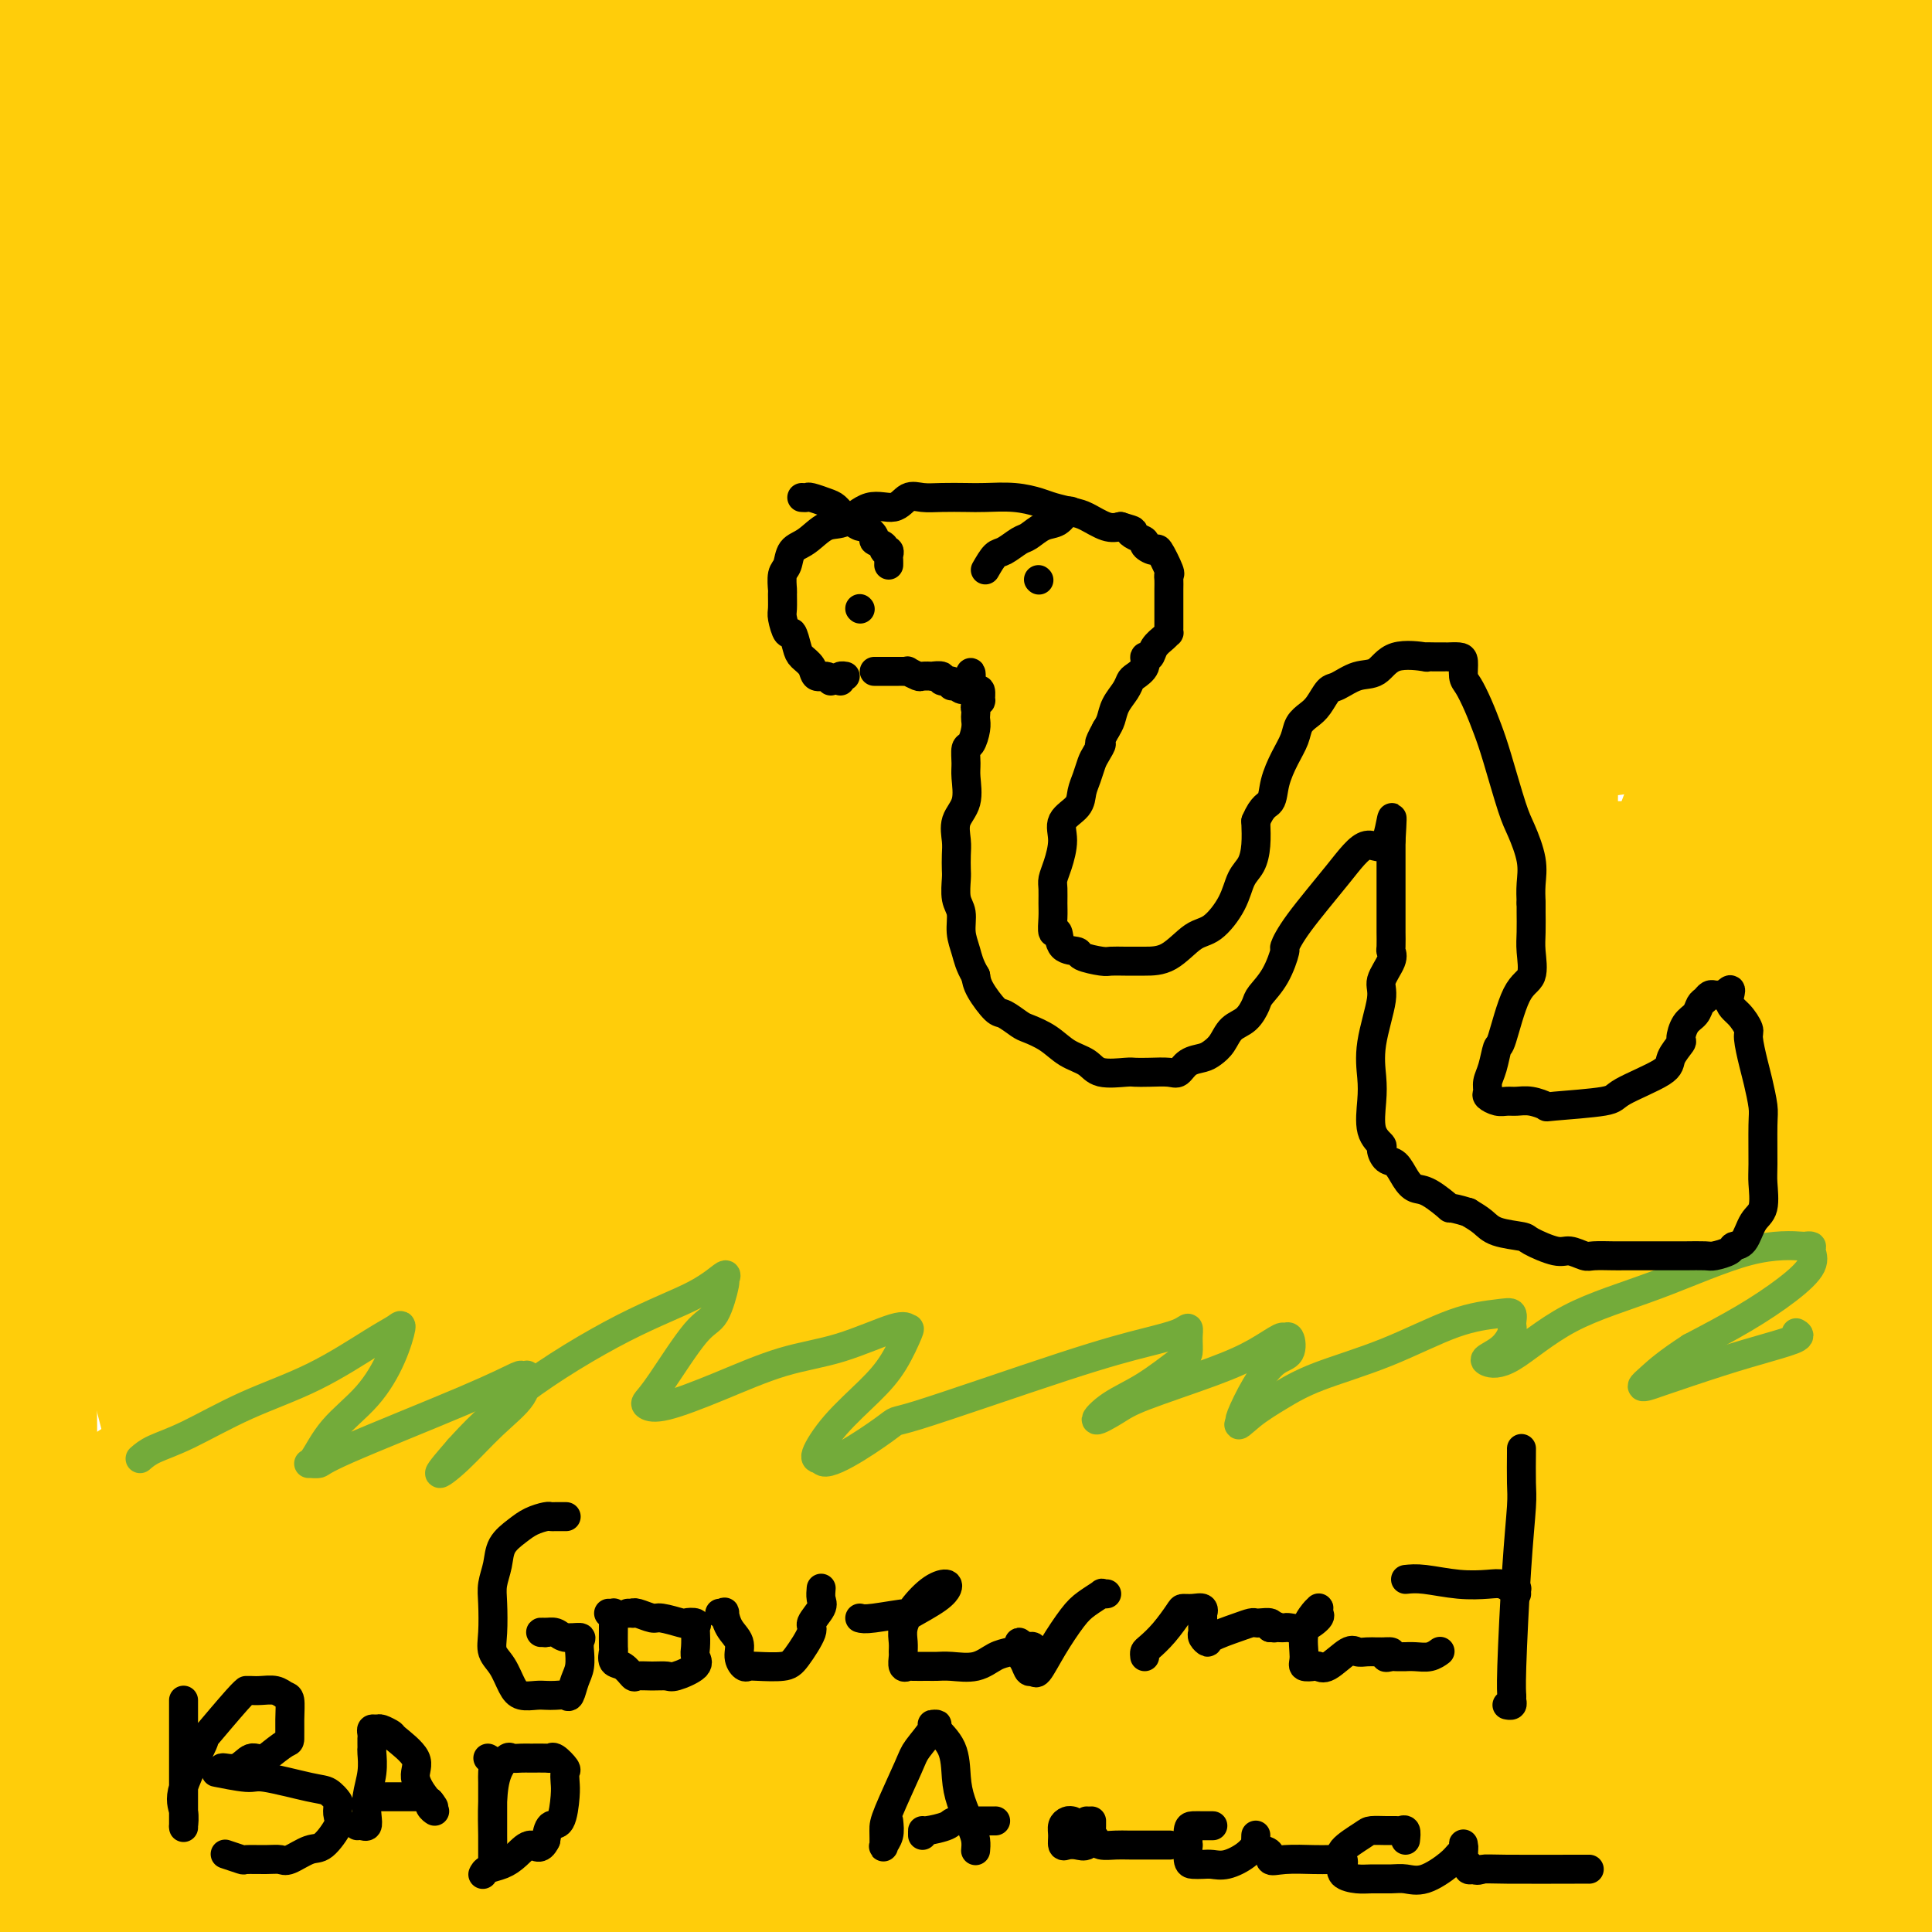 <svg viewBox='0 0 400 400' version='1.1' xmlns='http://www.w3.org/2000/svg' xmlns:xlink='http://www.w3.org/1999/xlink'><g fill='none' stroke='#FFCD0A' stroke-width='28' stroke-linecap='round' stroke-linejoin='round'><path d='M253,378c-2.000,0.003 -3.999,0.005 -9,0c-5.001,-0.005 -13.003,-0.018 -36,0c-22.997,0.018 -60.989,0.067 -88,0c-27.011,-0.067 -43.041,-0.249 -60,-1c-16.959,-0.751 -34.845,-2.072 -48,-3c-13.155,-0.928 -21.577,-1.464 -30,-2'/><path d='M18,364c-7.347,0.977 -14.694,1.954 0,0c14.694,-1.954 51.431,-6.839 88,-11c36.569,-4.161 72.972,-7.596 106,-11c33.028,-3.404 62.682,-6.776 83,-8c20.318,-1.224 31.300,-0.301 38,0c6.700,0.301 9.117,-0.019 10,0c0.883,0.019 0.233,0.376 0,1c-0.233,0.624 -0.049,1.516 0,2c0.049,0.484 -0.037,0.561 0,1c0.037,0.439 0.199,1.239 -2,2c-2.199,0.761 -6.757,1.484 -17,3c-10.243,1.516 -26.170,3.824 -41,6c-14.830,2.176 -28.561,4.218 -56,8c-27.439,3.782 -68.585,9.302 -92,13c-23.415,3.698 -29.099,5.572 -34,7c-4.901,1.428 -9.019,2.408 -11,3c-1.981,0.592 -1.824,0.795 2,1c3.824,0.205 11.315,0.412 23,1c11.685,0.588 27.565,1.558 49,0c21.435,-1.558 48.426,-5.644 77,-10c28.574,-4.356 58.731,-8.980 86,-12c27.269,-3.020 51.648,-4.434 68,-5c16.352,-0.566 24.676,-0.283 33,0'/><path d='M376,358c8.107,-0.481 16.213,-0.962 0,0c-16.213,0.962 -56.746,3.367 -92,6c-35.254,2.633 -65.230,5.493 -93,7c-27.770,1.507 -53.336,1.661 -72,3c-18.664,1.339 -30.427,3.864 -34,5c-3.573,1.136 1.042,0.882 -1,1c-2.042,0.118 -10.742,0.609 1,4c11.742,3.391 43.926,9.683 74,13c30.074,3.317 58.037,3.658 86,4'/><path d='M188,392c-1.901,0.835 -3.802,1.669 0,0c3.802,-1.669 13.306,-5.842 26,-10c12.694,-4.158 28.578,-8.300 48,-14c19.422,-5.700 42.383,-12.958 63,-17c20.617,-4.042 38.891,-4.869 55,-6c16.109,-1.131 30.055,-2.565 44,-4'/><path d='M361,351c9.183,-1.113 18.367,-2.226 0,0c-18.367,2.226 -64.284,7.793 -105,12c-40.716,4.207 -76.231,7.056 -114,10c-37.769,2.944 -77.791,5.984 -105,9c-27.209,3.016 -41.604,6.008 -56,9'/><path d='M24,378c-5.773,1.652 -11.545,3.303 0,0c11.545,-3.303 40.409,-11.562 69,-18c28.591,-6.438 56.911,-11.056 89,-16c32.089,-4.944 67.947,-10.216 99,-15c31.053,-4.784 57.301,-9.081 78,-12c20.699,-2.919 35.850,-4.459 51,-6'/><path d='M385,311c4.202,-0.387 8.405,-0.774 0,0c-8.405,0.774 -29.417,2.708 -79,5c-49.583,2.292 -127.738,4.940 -184,6c-56.262,1.060 -90.631,0.530 -125,0'/><path d='M13,316c-9.860,1.472 -19.719,2.944 0,0c19.719,-2.944 69.018,-10.305 111,-16c41.982,-5.695 76.649,-9.726 112,-15c35.351,-5.274 71.386,-11.793 100,-15c28.614,-3.207 49.807,-3.104 71,-3'/><path d='M362,272c5.316,-0.309 10.632,-0.619 0,0c-10.632,0.619 -37.214,2.166 -68,3c-30.786,0.834 -65.778,0.956 -99,1c-33.222,0.044 -64.675,0.012 -95,0c-30.325,-0.012 -59.521,-0.003 -78,0c-18.479,0.003 -26.239,0.002 -34,0'/><path d='M66,274c-9.071,1.238 -18.143,2.476 0,0c18.143,-2.476 63.500,-8.667 106,-15c42.500,-6.333 82.143,-12.810 121,-18c38.857,-5.190 76.929,-9.095 115,-13'/><path d='M398,231c7.516,0.000 15.033,0.000 0,0c-15.033,-0.000 -52.614,-0.000 -91,0c-38.386,0.000 -77.577,0.000 -115,0c-37.423,-0.000 -73.079,-0.001 -108,0c-34.921,0.001 -69.108,0.005 -80,0c-10.892,-0.005 1.512,-0.019 10,0c8.488,0.019 13.059,0.069 20,-1c6.941,-1.069 16.252,-3.259 37,-6c20.748,-2.741 52.932,-6.034 86,-11c33.068,-4.966 67.018,-11.606 100,-16c32.982,-4.394 64.995,-6.541 89,-9c24.005,-2.459 40.003,-5.229 56,-8'/><path d='M393,180c6.132,0.050 12.263,0.100 0,0c-12.263,-0.100 -42.921,-0.350 -73,0c-30.079,0.350 -59.578,1.300 -99,0c-39.422,-1.300 -88.768,-4.850 -127,-8c-38.232,-3.150 -65.352,-5.900 -83,-8c-17.648,-2.100 -25.824,-3.550 -34,-5'/><path d='M0,152c-4.419,0.676 -8.839,1.352 0,0c8.839,-1.352 30.936,-4.734 77,-11c46.064,-6.266 116.094,-15.418 169,-23c52.906,-7.582 88.687,-13.595 121,-18c32.313,-4.405 61.156,-7.203 90,-10'/><path d='M383,70c8.878,1.301 17.755,2.602 0,0c-17.755,-2.602 -62.143,-9.107 -98,-15c-35.857,-5.893 -63.184,-11.173 -94,-15c-30.816,-3.827 -65.121,-6.202 -91,-11c-25.879,-4.798 -43.331,-12.018 -53,-16c-9.669,-3.982 -11.555,-4.727 -12,-5c-0.445,-0.273 0.549,-0.073 0,0c-0.549,0.073 -2.643,0.020 5,0c7.643,-0.020 25.023,-0.005 51,0c25.977,0.005 60.550,0.001 97,0c36.450,-0.001 74.775,-0.000 112,0c37.225,0.000 73.350,0.000 95,0c21.650,-0.000 28.825,-0.000 36,0'/><path d='M339,10c7.470,0.000 14.940,0.000 0,0c-14.940,0.000 -52.292,0.000 -88,0c-35.708,0.000 -69.774,0.000 -114,0c-44.226,0.000 -98.613,0.000 -153,0'/><path d='M42,30c-9.153,0.000 -18.306,0.000 0,0c18.306,0.000 64.072,-0.000 104,0c39.928,0.000 74.019,0.000 110,0c35.981,-0.000 73.852,-0.000 104,0c30.148,0.000 52.574,0.000 75,0'/><path d='M374,47c6.344,-0.432 12.689,-0.863 0,0c-12.689,0.863 -44.411,3.021 -77,7c-32.589,3.979 -66.044,9.778 -101,14c-34.956,4.222 -71.411,6.868 -105,11c-33.589,4.132 -64.311,9.752 -80,13c-15.689,3.248 -16.344,4.124 -17,5'/><path d='M4,99c-1.510,-0.356 -3.021,-0.711 0,0c3.021,0.711 10.573,2.490 48,0c37.427,-2.490 104.730,-9.247 156,-16c51.270,-6.753 86.506,-13.501 118,-17c31.494,-3.499 59.247,-3.750 87,-4'/><path d='M391,79c6.881,-0.851 13.762,-1.702 0,0c-13.762,1.702 -48.167,5.958 -82,10c-33.833,4.042 -67.095,7.869 -121,14c-53.905,6.131 -128.452,14.565 -203,23'/><path d='M44,74c-10.344,2.913 -20.688,5.827 0,0c20.688,-5.827 72.407,-20.393 115,-31c42.593,-10.607 76.061,-17.255 108,-21c31.939,-3.745 62.348,-4.587 79,-5c16.652,-0.413 19.545,-0.397 22,0c2.455,0.397 4.472,1.174 0,3c-4.472,1.826 -15.432,4.699 -29,8c-13.568,3.301 -29.743,7.028 -49,10c-19.257,2.972 -41.595,5.188 -66,6c-24.405,0.812 -50.878,0.219 -78,0c-27.122,-0.219 -54.892,-0.062 -81,0c-26.108,0.062 -50.554,0.031 -75,0'/><path d='M42,30c-9.792,1.690 -19.583,3.381 0,0c19.583,-3.381 68.542,-11.832 93,-16c24.458,-4.168 24.415,-4.053 25,-4c0.585,0.053 1.799,0.044 2,0c0.201,-0.044 -0.612,-0.123 -3,0c-2.388,0.123 -6.352,0.447 -11,2c-4.648,1.553 -9.981,4.337 -16,7c-6.019,2.663 -12.725,5.207 -19,8c-6.275,2.793 -12.118,5.834 -16,8c-3.882,2.166 -5.802,3.455 -9,5c-3.198,1.545 -7.672,3.344 -10,4c-2.328,0.656 -2.509,0.168 -3,0c-0.491,-0.168 -1.292,-0.017 -3,0c-1.708,0.017 -4.324,-0.100 -6,0c-1.676,0.100 -2.412,0.416 -4,0c-1.588,-0.416 -4.030,-1.564 -6,-3c-1.970,-1.436 -3.469,-3.160 -5,-5c-1.531,-1.840 -3.093,-3.796 -5,-6c-1.907,-2.204 -4.161,-4.655 -6,-7c-1.839,-2.345 -3.265,-4.583 -4,-6c-0.735,-1.417 -0.778,-2.012 -1,-3c-0.222,-0.988 -0.621,-2.368 -1,-1c-0.379,1.368 -0.738,5.486 -1,10c-0.262,4.514 -0.428,9.425 0,17c0.428,7.575 1.451,17.815 2,26c0.549,8.185 0.625,14.315 2,24c1.375,9.685 4.049,22.926 5,36c0.951,13.074 0.179,25.981 0,36c-0.179,10.019 0.235,17.148 0,23c-0.235,5.852 -1.117,10.426 -2,15'/><path d='M40,200c-0.228,12.135 0.202,5.474 0,3c-0.202,-2.474 -1.037,-0.761 -1,0c0.037,0.761 0.945,0.570 0,-4c-0.945,-4.570 -3.742,-13.518 -8,-26c-4.258,-12.482 -9.975,-28.499 -13,-44c-3.025,-15.501 -3.357,-30.485 -4,-46c-0.643,-15.515 -1.596,-31.562 -2,-44c-0.404,-12.438 -0.258,-21.268 0,-28c0.258,-6.732 0.629,-11.366 1,-16'/><path d='M22,12c-0.421,-1.082 -0.843,-2.165 0,0c0.843,2.165 2.949,7.577 8,21c5.051,13.423 13.046,34.856 20,54c6.954,19.144 12.868,35.998 21,68c8.132,32.002 18.482,79.150 23,109c4.518,29.850 3.204,42.401 3,58c-0.204,15.599 0.704,34.246 0,45c-0.704,10.754 -3.018,13.614 -4,15c-0.982,1.386 -0.632,1.296 -1,1c-0.368,-0.296 -1.455,-0.799 -2,-2c-0.545,-1.201 -0.549,-3.100 -2,-10c-1.451,-6.900 -4.351,-18.803 -6,-37c-1.649,-18.197 -2.049,-42.689 -3,-65c-0.951,-22.311 -2.454,-42.440 4,-67c6.454,-24.560 20.866,-53.550 35,-77c14.134,-23.450 27.992,-41.359 44,-56c16.008,-14.641 34.168,-26.012 42,-30c7.832,-3.988 5.336,-0.592 5,0c-0.336,0.592 1.489,-1.619 2,0c0.511,1.619 -0.293,7.070 0,13c0.293,5.930 1.682,12.340 -2,22c-3.682,9.660 -12.434,22.569 -21,35c-8.566,12.431 -16.946,24.384 -32,37c-15.054,12.616 -36.784,25.897 -57,36c-20.216,10.103 -38.919,17.030 -57,22c-18.081,4.970 -35.541,7.985 -53,11'/><path d='M26,157c-5.545,3.151 -11.089,6.302 0,0c11.089,-6.302 38.812,-22.056 67,-33c28.188,-10.944 56.840,-17.079 86,-23c29.160,-5.921 58.827,-11.627 83,-14c24.173,-2.373 42.853,-1.411 55,0c12.147,1.411 17.763,3.272 20,5c2.237,1.728 1.095,3.323 2,6c0.905,2.677 3.855,6.435 -1,12c-4.855,5.565 -17.517,12.936 -31,19c-13.483,6.064 -27.786,10.821 -41,16c-13.214,5.179 -25.338,10.780 -53,19c-27.662,8.220 -70.863,19.058 -98,24c-27.137,4.942 -38.210,3.989 -50,5c-11.790,1.011 -24.298,3.985 -31,5c-6.702,1.015 -7.598,0.072 -8,0c-0.402,-0.072 -0.309,0.727 0,0c0.309,-0.727 0.833,-2.981 10,-8c9.167,-5.019 26.976,-12.803 49,-24c22.024,-11.197 48.264,-25.805 79,-37c30.736,-11.195 65.967,-18.976 99,-25c33.033,-6.024 63.866,-10.293 93,-12c29.134,-1.707 56.567,-0.854 84,0'/><path d='M368,146c5.647,-0.769 11.294,-1.538 0,0c-11.294,1.538 -39.530,5.383 -66,9c-26.470,3.617 -51.175,7.006 -82,10c-30.825,2.994 -67.769,5.592 -96,8c-28.231,2.408 -47.747,4.624 -62,7c-14.253,2.376 -23.242,4.911 -27,6c-3.758,1.089 -2.286,0.731 0,1c2.286,0.269 5.386,1.165 16,0c10.614,-1.165 28.742,-4.391 73,-17c44.258,-12.609 114.645,-34.603 165,-48c50.355,-13.397 80.677,-18.199 111,-23'/><path d='M355,122c6.212,-0.845 12.424,-1.690 0,0c-12.424,1.690 -43.483,5.916 -73,10c-29.517,4.084 -57.491,8.027 -84,13c-26.509,4.973 -51.552,10.975 -66,15c-14.448,4.025 -18.300,6.073 -20,7c-1.700,0.927 -1.247,0.732 -1,1c0.247,0.268 0.287,1.000 8,1c7.713,-0.000 23.098,-0.732 45,-5c21.902,-4.268 50.320,-12.072 84,-21c33.680,-8.928 72.623,-18.979 107,-27c34.377,-8.021 64.189,-14.010 94,-20'/><path d='M376,109c2.864,-6.081 5.727,-12.163 0,0c-5.727,12.163 -20.046,42.569 -28,64c-7.954,21.431 -9.543,33.887 -16,50c-6.457,16.113 -17.783,35.881 -23,46c-5.217,10.119 -4.326,10.587 -4,10c0.326,-0.587 0.088,-2.229 0,-6c-0.088,-3.771 -0.024,-9.669 0,-14c0.024,-4.331 0.010,-7.093 0,-16c-0.010,-8.907 -0.016,-23.958 0,-41c0.016,-17.042 0.055,-36.074 1,-51c0.945,-14.926 2.797,-25.746 5,-36c2.203,-10.254 4.759,-19.940 7,-27c2.241,-7.060 4.168,-11.492 5,-14c0.832,-2.508 0.567,-3.091 1,-4c0.433,-0.909 1.562,-2.142 2,-2c0.438,0.142 0.184,1.659 2,6c1.816,4.341 5.702,11.504 9,22c3.298,10.496 6.006,24.324 10,39c3.994,14.676 9.272,30.198 13,48c3.728,17.802 5.906,37.883 7,53c1.094,15.117 1.106,25.271 1,34c-0.106,8.729 -0.329,16.032 -1,22c-0.671,5.968 -1.791,10.602 -3,13c-1.209,2.398 -2.508,2.560 -3,4c-0.492,1.440 -0.179,4.159 0,-8c0.179,-12.159 0.222,-39.194 0,-63c-0.222,-23.806 -0.709,-44.381 1,-62c1.709,-17.619 5.614,-32.282 9,-45c3.386,-12.718 6.253,-23.491 8,-31c1.747,-7.509 2.373,-11.755 3,-16'/><path d='M382,84c3.190,-15.649 1.164,-8.772 1,-4c-0.164,4.772 1.533,7.439 3,14c1.467,6.561 2.705,17.018 5,29c2.295,11.982 5.648,25.491 9,39'/><path d='M398,311c0.501,-2.085 1.002,-4.171 0,0c-1.002,4.171 -3.508,14.597 -5,21c-1.492,6.403 -1.970,8.781 -2,10c-0.030,1.219 0.388,1.279 0,2c-0.388,0.721 -1.584,2.104 -2,-1c-0.416,-3.104 -0.053,-10.693 -2,-22c-1.947,-11.307 -6.204,-26.330 -9,-43c-2.796,-16.670 -4.133,-34.985 -6,-53c-1.867,-18.015 -4.266,-35.729 -5,-56c-0.734,-20.271 0.197,-43.099 0,-55c-0.197,-11.901 -1.522,-12.875 -2,-15c-0.478,-2.125 -0.107,-5.403 0,-4c0.107,1.403 -0.048,7.486 0,15c0.048,7.514 0.298,16.460 2,28c1.702,11.540 4.856,25.673 6,44c1.144,18.327 0.280,40.847 0,59c-0.280,18.153 0.026,31.940 0,44c-0.026,12.060 -0.383,22.394 0,31c0.383,8.606 1.508,15.484 2,21c0.492,5.516 0.353,9.669 0,10c-0.353,0.331 -0.919,-3.158 -2,-9c-1.081,-5.842 -2.676,-14.035 -4,-24c-1.324,-9.965 -2.375,-21.702 -3,-35c-0.625,-13.298 -0.822,-28.157 0,-41c0.822,-12.843 2.663,-23.669 5,-33c2.337,-9.331 5.168,-17.165 8,-25'/><path d='M379,180c2.675,-11.473 2.863,-11.155 3,-12c0.137,-0.845 0.221,-2.854 0,-1c-0.221,1.854 -0.749,7.570 0,13c0.749,5.430 2.775,10.573 5,17c2.225,6.427 4.650,14.139 6,23c1.350,8.861 1.626,18.872 2,27c0.374,8.128 0.845,14.374 1,21c0.155,6.626 -0.007,13.633 -1,19c-0.993,5.367 -2.816,9.093 -4,13c-1.184,3.907 -1.729,7.994 -3,11c-1.271,3.006 -3.268,4.932 -4,6c-0.732,1.068 -0.197,1.279 0,2c0.197,0.721 0.058,1.952 0,-2c-0.058,-3.952 -0.034,-13.087 -1,-22c-0.966,-8.913 -2.922,-17.605 -4,-26c-1.078,-8.395 -1.277,-16.495 -2,-24c-0.723,-7.505 -1.969,-14.416 -3,-20c-1.031,-5.584 -1.845,-9.842 -2,-12c-0.155,-2.158 0.351,-2.217 0,-2c-0.351,0.217 -1.558,0.709 -2,2c-0.442,1.291 -0.118,3.379 0,6c0.118,2.621 0.031,5.774 0,9c-0.031,3.226 -0.007,6.524 0,22c0.007,15.476 -0.004,43.130 0,55c0.004,11.870 0.022,7.955 0,18c-0.022,10.045 -0.083,34.051 0,48c0.083,13.949 0.309,17.843 0,22c-0.309,4.157 -1.155,8.579 -2,13'/><path d='M336,397c3.746,0.989 7.493,1.978 0,0c-7.493,-1.978 -26.225,-6.922 -41,-9c-14.775,-2.078 -25.592,-1.290 -37,-1c-11.408,0.290 -23.408,0.081 -31,0c-7.592,-0.081 -10.778,-0.033 -13,0c-2.222,0.033 -3.482,0.050 -4,0c-0.518,-0.050 -0.295,-0.169 -1,0c-0.705,0.169 -2.338,0.625 0,1c2.338,0.375 8.646,0.668 20,-2c11.354,-2.668 27.753,-8.298 46,-13c18.247,-4.702 38.343,-8.478 58,-10c19.657,-1.522 38.876,-0.792 49,0c10.124,0.792 11.153,1.646 12,3c0.847,1.354 1.513,3.206 2,4c0.487,0.794 0.796,0.528 1,1c0.204,0.472 0.305,1.683 0,2c-0.305,0.317 -1.014,-0.260 -2,0c-0.986,0.260 -2.249,1.356 -6,2c-3.751,0.644 -9.988,0.837 -16,2c-6.012,1.163 -11.797,3.297 -19,5c-7.203,1.703 -15.823,2.976 -20,4c-4.177,1.024 -3.912,1.798 -4,2c-0.088,0.202 -0.529,-0.167 -1,0c-0.471,0.167 -0.972,0.869 -1,1c-0.028,0.131 0.415,-0.311 0,0c-0.415,0.311 -1.690,1.375 0,2c1.690,0.625 6.345,0.813 11,1'/><path d='M339,392c5.333,0.750 13.167,2.125 20,3c6.833,0.875 12.667,1.250 18,2c5.333,0.750 10.167,1.875 15,3'/><path d='M392,399c0.111,0.082 0.222,0.164 0,0c-0.222,-0.164 -0.777,-0.575 -1,-2c-0.223,-1.425 -0.112,-3.863 0,-5c0.112,-1.137 0.227,-0.974 0,-2c-0.227,-1.026 -0.796,-3.241 -1,-4c-0.204,-0.759 -0.041,-0.062 0,0c0.041,0.062 -0.038,-0.511 0,-1c0.038,-0.489 0.194,-0.895 0,-1c-0.194,-0.105 -0.740,0.090 -1,0c-0.260,-0.090 -0.236,-0.466 -3,-1c-2.764,-0.534 -8.317,-1.228 -16,-2c-7.683,-0.772 -17.495,-1.623 -40,-3c-22.505,-1.377 -57.701,-3.281 -78,-4c-20.299,-0.719 -25.699,-0.255 -30,-1c-4.301,-0.745 -7.501,-2.699 -9,-4c-1.499,-1.301 -1.297,-1.948 0,-5c1.297,-3.052 3.687,-8.510 7,-14c3.313,-5.490 7.547,-11.011 12,-16c4.453,-4.989 9.125,-9.445 17,-14c7.875,-4.555 18.955,-9.209 31,-13c12.045,-3.791 25.056,-6.720 35,-8c9.944,-1.280 16.821,-0.913 23,-1c6.179,-0.087 11.658,-0.630 12,0c0.342,0.630 -4.454,2.431 -9,3c-4.546,0.569 -8.842,-0.096 -20,1c-11.158,1.096 -29.176,3.954 -46,5c-16.824,1.046 -32.453,0.282 -46,0c-13.547,-0.282 -25.014,-0.080 -31,0c-5.986,0.080 -6.493,0.040 -7,0'/><path d='M191,307c-12.737,-0.223 -2.580,-0.781 0,0c2.580,0.781 -2.417,2.901 1,0c3.417,-2.901 15.249,-10.823 25,-17c9.751,-6.177 17.420,-10.611 28,-16c10.580,-5.389 24.071,-11.734 39,-18c14.929,-6.266 31.297,-12.452 44,-17c12.703,-4.548 21.740,-7.458 30,-10c8.260,-2.542 15.743,-4.715 20,-6c4.257,-1.285 5.289,-1.683 6,-1c0.711,0.683 1.100,2.446 -1,6c-2.100,3.554 -6.690,8.900 -10,15c-3.310,6.100 -5.340,12.954 -23,21c-17.660,8.046 -50.949,17.285 -66,22c-15.051,4.715 -11.865,4.906 -23,4c-11.135,-0.906 -36.592,-2.909 -48,-5c-11.408,-2.091 -8.767,-4.269 -9,-6c-0.233,-1.731 -3.338,-3.014 -4,-6c-0.662,-2.986 1.120,-7.675 4,-13c2.880,-5.325 6.857,-11.287 12,-18c5.143,-6.713 11.451,-14.177 21,-21c9.549,-6.823 22.337,-13.006 37,-19c14.663,-5.994 31.199,-11.798 43,-15c11.801,-3.202 18.867,-3.801 24,-4c5.133,-0.199 8.334,0.003 10,0c1.666,-0.003 1.797,-0.211 2,1c0.203,1.211 0.477,3.840 -1,7c-1.477,3.160 -4.705,6.851 -9,11c-4.295,4.149 -9.656,8.757 -19,14c-9.344,5.243 -22.672,11.122 -36,17'/><path d='M288,233c-6.866,3.188 -6.030,2.658 -23,8c-16.970,5.342 -51.747,16.555 -69,22c-17.253,5.445 -16.983,5.121 -17,5c-0.017,-0.121 -0.321,-0.040 -1,0c-0.679,0.040 -1.732,0.038 -1,-3c0.732,-3.038 3.250,-9.112 10,-19c6.750,-9.888 17.731,-23.588 28,-33c10.269,-9.412 19.825,-14.535 31,-20c11.175,-5.465 23.967,-11.272 34,-15c10.033,-3.728 17.306,-5.378 22,-6c4.694,-0.622 6.809,-0.217 8,0c1.191,0.217 1.459,0.247 2,0c0.541,-0.247 1.355,-0.772 2,1c0.645,1.772 1.120,5.840 2,10c0.880,4.160 2.165,8.411 4,15c1.835,6.589 4.221,15.516 5,24c0.779,8.484 -0.050,16.527 0,24c0.050,7.473 0.979,14.378 1,21c0.021,6.622 -0.866,12.963 -2,16c-1.134,3.037 -2.514,2.772 -3,3c-0.486,0.228 -0.076,0.951 -1,0c-0.924,-0.951 -3.181,-3.576 -5,-10c-1.819,-6.424 -3.201,-16.645 -4,-26c-0.799,-9.355 -1.015,-17.842 -1,-29c0.015,-11.158 0.261,-24.987 0,-37c-0.261,-12.013 -1.029,-22.210 0,-30c1.029,-7.790 3.854,-13.174 5,-17c1.146,-3.826 0.613,-6.093 1,-6c0.387,0.093 1.693,2.547 3,5'/><path d='M319,136c0.940,3.218 1.791,8.762 2,16c0.209,7.238 -0.224,16.168 0,26c0.224,9.832 1.104,20.564 0,33c-1.104,12.436 -4.192,26.574 -8,39c-3.808,12.426 -8.337,23.138 -11,31c-2.663,7.862 -3.459,12.874 -4,16c-0.541,3.126 -0.827,4.365 -1,4c-0.173,-0.365 -0.235,-2.335 0,-6c0.235,-3.665 0.765,-9.024 1,-12c0.235,-2.976 0.173,-3.570 0,-12c-0.173,-8.430 -0.459,-24.695 0,-35c0.459,-10.305 1.663,-14.650 2,-20c0.337,-5.350 -0.195,-11.705 0,-16c0.195,-4.295 1.115,-6.529 2,-9c0.885,-2.471 1.735,-5.177 2,-7c0.265,-1.823 -0.057,-2.762 0,-3c0.057,-0.238 0.491,0.225 1,0c0.509,-0.225 1.094,-1.139 2,0c0.906,1.139 2.134,4.332 5,9c2.866,4.668 7.370,10.810 11,18c3.630,7.190 6.387,15.426 11,29c4.613,13.574 11.081,32.485 14,45c2.919,12.515 2.290,18.633 1,24c-1.290,5.367 -3.242,9.984 -6,13c-2.758,3.016 -6.322,4.430 -11,6c-4.678,1.570 -10.470,3.296 -20,5c-9.530,1.704 -22.797,3.385 -37,4c-14.203,0.615 -29.343,0.165 -50,0c-20.657,-0.165 -46.831,-0.044 -71,0c-24.169,0.044 -46.334,0.013 -66,0c-19.666,-0.013 -36.833,-0.006 -54,0'/><path d='M34,334c-42.549,0.039 -28.421,0.135 -24,0c4.421,-0.135 -0.864,-0.501 -4,0c-3.136,0.501 -4.124,1.870 -2,-2c2.124,-3.870 7.361,-12.980 24,-24c16.639,-11.020 44.681,-23.950 74,-38c29.319,-14.050 59.916,-29.221 93,-42c33.084,-12.779 68.654,-23.165 99,-32c30.346,-8.835 55.467,-16.120 70,-20c14.533,-3.880 18.478,-4.355 19,-4c0.522,0.355 -2.377,1.542 -8,3c-5.623,1.458 -13.969,3.189 -20,5c-6.031,1.811 -9.747,3.702 -18,7c-8.253,3.298 -21.042,8.004 -46,13c-24.958,4.996 -62.083,10.281 -88,14c-25.917,3.719 -40.624,5.871 -60,9c-19.376,3.129 -43.421,7.234 -60,10c-16.579,2.766 -25.691,4.194 -32,5c-6.309,0.806 -9.815,0.989 -12,1c-2.185,0.011 -3.048,-0.151 -2,0c1.048,0.151 4.008,0.616 5,0c0.992,-0.616 0.017,-2.314 0,-6c-0.017,-3.686 0.924,-9.361 2,-15c1.076,-5.639 2.289,-11.244 3,-16c0.711,-4.756 0.922,-8.665 1,-12c0.078,-3.335 0.022,-6.096 0,-7c-0.022,-0.904 -0.011,0.048 0,1'/><path d='M48,184c0.928,-7.978 0.249,-0.425 0,7c-0.249,7.425 -0.067,14.720 0,23c0.067,8.280 0.018,17.545 0,27c-0.018,9.455 -0.005,19.100 0,29c0.005,9.900 0.001,20.055 0,31c-0.001,10.945 -0.001,22.682 0,29c0.001,6.318 0.002,7.219 0,8c-0.002,0.781 -0.008,1.441 0,2c0.008,0.559 0.030,1.015 0,1c-0.030,-0.015 -0.113,-0.501 -2,-7c-1.887,-6.499 -5.578,-19.010 -10,-36c-4.422,-16.990 -9.575,-38.459 -16,-60c-6.425,-21.541 -14.121,-43.155 -19,-60c-4.879,-16.845 -6.939,-28.923 -9,-41'/><path d='M2,269c-0.453,-4.048 -0.906,-8.095 0,0c0.906,8.095 3.171,28.333 4,43c0.829,14.667 0.222,23.764 0,32c-0.222,8.236 -0.060,15.612 0,20c0.060,4.388 0.017,5.789 0,6c-0.017,0.211 -0.009,-0.768 0,-1c0.009,-0.232 0.019,0.282 0,-8c-0.019,-8.282 -0.066,-25.359 0,-39c0.066,-13.641 0.246,-23.847 0,-35c-0.246,-11.153 -0.916,-23.254 0,-36c0.916,-12.746 3.420,-26.137 5,-37c1.580,-10.863 2.236,-19.198 3,-25c0.764,-5.802 1.637,-9.073 2,-11c0.363,-1.927 0.215,-2.512 0,-3c-0.215,-0.488 -0.499,-0.880 1,3c1.499,3.880 4.779,12.031 7,19c2.221,6.969 3.381,12.756 6,22c2.619,9.244 6.697,21.945 9,31c2.303,9.055 2.830,14.465 3,20c0.170,5.535 -0.019,11.194 0,14c0.019,2.806 0.244,2.759 0,1c-0.244,-1.759 -0.958,-5.229 0,-14c0.958,-8.771 3.588,-22.842 7,-34c3.412,-11.158 7.605,-19.403 14,-27c6.395,-7.597 14.991,-14.545 26,-21c11.009,-6.455 24.431,-12.416 33,-16c8.569,-3.584 12.284,-4.792 16,-6'/><path d='M138,167c14.298,-4.584 25.544,-5.044 33,-6c7.456,-0.956 11.123,-2.410 13,-3c1.877,-0.590 1.963,-0.318 2,0c0.037,0.318 0.023,0.682 0,1c-0.023,0.318 -0.055,0.590 0,3c0.055,2.410 0.198,6.957 -2,12c-2.198,5.043 -6.736,10.581 -18,22c-11.264,11.419 -29.255,28.718 -42,39c-12.745,10.282 -20.243,13.546 -31,20c-10.757,6.454 -24.774,16.097 -33,21c-8.226,4.903 -10.660,5.065 -12,5c-1.340,-0.065 -1.586,-0.357 -2,0c-0.414,0.357 -0.997,1.363 0,0c0.997,-1.363 3.574,-5.096 5,-7c1.426,-1.904 1.702,-1.979 5,-6c3.298,-4.021 9.617,-11.987 18,-19c8.383,-7.013 18.831,-13.072 34,-21c15.169,-7.928 35.061,-17.726 49,-24c13.939,-6.274 21.927,-9.024 28,-11c6.073,-1.976 10.233,-3.179 12,-4c1.767,-0.821 1.143,-1.258 -2,0c-3.143,1.258 -8.804,4.213 -13,6c-4.196,1.787 -6.927,2.405 -19,7c-12.073,4.595 -33.489,13.165 -50,20c-16.511,6.835 -28.116,11.935 -45,17c-16.884,5.065 -39.046,10.094 -49,12c-9.954,1.906 -7.701,0.687 -7,0c0.701,-0.687 -0.149,-0.844 -1,-1'/><path d='M11,250c-8.862,0.083 -2.517,-5.210 0,-9c2.517,-3.790 1.204,-6.077 4,-9c2.796,-2.923 9.699,-6.482 21,-10c11.301,-3.518 26.998,-6.995 47,-9c20.002,-2.005 44.307,-2.536 65,-3c20.693,-0.464 37.773,-0.859 54,-1c16.227,-0.141 31.600,-0.028 42,0c10.400,0.028 15.826,-0.027 20,0c4.174,0.027 7.096,0.138 9,0c1.904,-0.138 2.791,-0.524 3,0c0.209,0.524 -0.261,1.957 0,3c0.261,1.043 1.252,1.695 -1,4c-2.252,2.305 -7.749,6.264 -14,10c-6.251,3.736 -13.258,7.249 -20,9c-6.742,1.751 -13.220,1.738 -19,2c-5.780,0.262 -10.863,0.797 -13,1c-2.137,0.203 -1.329,0.075 -3,0c-1.671,-0.075 -5.822,-0.096 0,0c5.822,0.096 21.618,0.308 28,0c6.382,-0.308 3.349,-1.136 16,-2c12.651,-0.864 40.986,-1.765 56,-2c15.014,-0.235 16.705,0.197 18,0c1.295,-0.197 2.192,-1.022 3,0c0.808,1.022 1.525,3.890 0,8c-1.525,4.110 -5.293,9.460 -10,14c-4.707,4.540 -10.354,8.270 -16,12'/><path d='M301,268c-8.913,4.548 -23.194,9.917 -36,16c-12.806,6.083 -24.135,12.878 -54,22c-29.865,9.122 -78.266,20.570 -108,29c-29.734,8.430 -40.801,13.842 -48,17c-7.199,3.158 -10.530,4.061 -16,6c-5.470,1.939 -13.078,4.912 -16,6c-2.922,1.088 -1.158,0.290 -1,0c0.158,-0.290 -1.291,-0.070 -2,0c-0.709,0.070 -0.679,-0.008 -1,0c-0.321,0.008 -0.993,0.103 -2,1c-1.007,0.897 -2.350,2.597 -4,4c-1.650,1.403 -3.606,2.509 -5,4c-1.394,1.491 -2.227,3.369 -3,5c-0.773,1.631 -1.486,3.017 -2,4c-0.514,0.983 -0.830,1.564 -1,2c-0.170,0.436 -0.196,0.726 0,1c0.196,0.274 0.613,0.531 2,1c1.387,0.469 3.745,1.149 7,2c3.255,0.851 7.406,1.874 11,3c3.594,1.126 6.630,2.354 10,3c3.370,0.646 7.075,0.709 10,1c2.925,0.291 5.071,0.810 8,1c2.929,0.190 6.642,0.051 12,0c5.358,-0.051 12.361,-0.014 15,0c2.639,0.014 0.914,0.004 5,0c4.086,-0.004 13.985,-0.001 20,0c6.015,0.001 8.147,0.000 11,0c2.853,-0.000 6.426,-0.000 10,0'/><path d='M123,396c12.295,0.000 6.531,0.000 5,0c-1.531,-0.000 1.169,-0.001 2,0c0.831,0.001 -0.207,0.003 -3,0c-2.793,-0.003 -7.342,-0.012 -13,0c-5.658,0.012 -12.426,0.047 -20,0c-7.574,-0.047 -15.952,-0.174 -24,0c-8.048,0.174 -15.764,0.648 -22,0c-6.236,-0.648 -10.992,-2.418 -15,-4c-4.008,-1.582 -7.268,-2.977 -9,-4c-1.732,-1.023 -1.938,-1.673 -3,-4c-1.062,-2.327 -2.982,-6.331 -4,-10c-1.018,-3.669 -1.134,-7.002 -2,-11c-0.866,-3.998 -2.483,-8.662 -1,-16c1.483,-7.338 6.066,-17.351 14,-27c7.934,-9.649 19.220,-18.936 48,-40c28.780,-21.064 75.054,-53.907 110,-75c34.946,-21.093 58.563,-30.437 84,-43c25.437,-12.563 52.695,-28.344 72,-40c19.305,-11.656 30.659,-19.187 42,-28c11.341,-8.813 22.671,-18.906 34,-29'/><path d='M371,85c1.403,-1.422 2.806,-2.845 0,0c-2.806,2.845 -9.821,9.957 -14,14c-4.179,4.043 -5.522,5.018 -6,5c-0.478,-0.018 -0.091,-1.029 0,-3c0.091,-1.971 -0.112,-4.902 0,-8c0.112,-3.098 0.541,-6.362 2,-9c1.459,-2.638 3.948,-4.651 7,-6c3.052,-1.349 6.667,-2.034 10,-4c3.333,-1.966 6.385,-5.212 10,-7c3.615,-1.788 7.794,-2.118 10,-3c2.206,-0.882 2.440,-2.315 3,-3c0.560,-0.685 1.446,-0.620 2,-1c0.554,-0.380 0.777,-1.205 1,-2c0.223,-0.795 0.445,-1.560 1,-2c0.555,-0.440 1.444,-0.554 2,-1c0.556,-0.446 0.778,-1.223 1,-2'/></g>
<g fill='none' stroke='#73AB3A' stroke-width='6' stroke-linecap='round' stroke-linejoin='round'><path d='M29,302c0.749,-0.653 1.498,-1.305 3,-2c1.502,-0.695 3.757,-1.432 7,-3c3.243,-1.568 7.472,-3.965 12,-6c4.528,-2.035 9.353,-3.706 14,-6c4.647,-2.294 9.117,-5.210 12,-7c2.883,-1.790 4.179,-2.452 5,-3c0.821,-0.548 1.167,-0.980 1,0c-0.167,0.980 -0.845,3.373 -2,6c-1.155,2.627 -2.786,5.489 -5,8c-2.214,2.511 -5.013,4.670 -7,7c-1.987,2.330 -3.164,4.830 -4,6c-0.836,1.170 -1.330,1.010 -1,1c0.330,-0.010 1.485,0.130 2,0c0.515,-0.130 0.391,-0.532 6,-3c5.609,-2.468 16.953,-7.004 24,-10c7.047,-2.996 9.798,-4.452 11,-5c1.202,-0.548 0.855,-0.186 1,0c0.145,0.186 0.781,0.198 1,0c0.219,-0.198 0.020,-0.606 0,0c-0.020,0.606 0.138,2.226 -1,4c-1.138,1.774 -3.573,3.702 -6,6c-2.427,2.298 -4.846,4.965 -7,7c-2.154,2.035 -4.044,3.439 -4,3c0.044,-0.439 2.022,-2.719 4,-5'/><path d='M95,300c2.506,-2.798 6.773,-7.292 13,-12c6.227,-4.708 14.416,-9.631 21,-13c6.584,-3.369 11.563,-5.183 15,-7c3.437,-1.817 5.333,-3.637 6,-4c0.667,-0.363 0.107,0.732 0,1c-0.107,0.268 0.241,-0.289 0,1c-0.241,1.289 -1.072,4.425 -2,6c-0.928,1.575 -1.955,1.588 -4,4c-2.045,2.412 -5.109,7.224 -7,10c-1.891,2.776 -2.608,3.515 -3,4c-0.392,0.485 -0.460,0.715 0,1c0.460,0.285 1.447,0.625 4,0c2.553,-0.625 6.673,-2.216 11,-4c4.327,-1.784 8.860,-3.761 13,-5c4.140,-1.239 7.886,-1.740 12,-3c4.114,-1.260 8.596,-3.281 11,-4c2.404,-0.719 2.731,-0.137 3,0c0.269,0.137 0.481,-0.170 0,1c-0.481,1.170 -1.654,3.816 -3,6c-1.346,2.184 -2.866,3.905 -5,6c-2.134,2.095 -4.882,4.564 -7,7c-2.118,2.436 -3.605,4.839 -4,6c-0.395,1.161 0.303,1.081 1,1'/><path d='M170,302c0.156,2.857 9.547,-3.500 13,-6c3.453,-2.500 0.967,-1.144 7,-3c6.033,-1.856 20.583,-6.923 30,-10c9.417,-3.077 13.701,-4.163 17,-5c3.299,-0.837 5.614,-1.426 7,-2c1.386,-0.574 1.843,-1.133 2,-1c0.157,0.133 0.013,0.958 0,2c-0.013,1.042 0.105,2.302 0,3c-0.105,0.698 -0.433,0.833 -2,2c-1.567,1.167 -4.375,3.367 -7,5c-2.625,1.633 -5.069,2.699 -7,4c-1.931,1.301 -3.351,2.838 -3,3c0.351,0.162 2.472,-1.050 4,-2c1.528,-0.950 2.461,-1.637 6,-3c3.539,-1.363 9.684,-3.401 14,-5c4.316,-1.599 6.805,-2.758 9,-4c2.195,-1.242 4.097,-2.567 5,-3c0.903,-0.433 0.808,0.027 1,0c0.192,-0.027 0.671,-0.539 1,0c0.329,0.539 0.508,2.131 0,3c-0.508,0.869 -1.703,1.017 -3,2c-1.297,0.983 -2.695,2.803 -4,5c-1.305,2.197 -2.516,4.771 -3,6c-0.484,1.229 -0.242,1.115 0,1'/><path d='M257,294c-1.375,2.132 0.187,0.463 2,-1c1.813,-1.463 3.879,-2.721 6,-4c2.121,-1.279 4.299,-2.579 8,-4c3.701,-1.421 8.925,-2.963 14,-5c5.075,-2.037 10.002,-4.569 14,-6c3.998,-1.431 7.066,-1.761 9,-2c1.934,-0.239 2.732,-0.387 3,0c0.268,0.387 0.006,1.308 0,2c-0.006,0.692 0.243,1.155 0,2c-0.243,0.845 -0.980,2.072 -2,3c-1.020,0.928 -2.324,1.557 -3,2c-0.676,0.443 -0.724,0.700 0,1c0.724,0.300 2.220,0.645 5,-1c2.780,-1.645 6.845,-5.278 12,-8c5.155,-2.722 11.399,-4.534 18,-7c6.601,-2.466 13.558,-5.587 19,-7c5.442,-1.413 9.371,-1.117 11,-1c1.629,0.117 0.960,0.056 1,0c0.040,-0.056 0.788,-0.106 1,0c0.212,0.106 -0.112,0.368 0,1c0.112,0.632 0.659,1.633 0,3c-0.659,1.367 -2.524,3.099 -5,5c-2.476,1.901 -5.565,3.972 -9,6c-3.435,2.028 -7.218,4.014 -11,6'/><path d='M350,279c-4.770,3.094 -6.695,4.831 -8,6c-1.305,1.169 -1.990,1.772 -2,2c-0.010,0.228 0.653,0.083 1,0c0.347,-0.083 0.376,-0.103 3,-1c2.624,-0.897 7.841,-2.671 12,-4c4.159,-1.329 7.259,-2.212 10,-3c2.741,-0.788 5.123,-1.481 6,-2c0.877,-0.519 0.251,-0.862 0,-1c-0.251,-0.138 -0.125,-0.069 0,0'/></g>
<g fill='none' stroke='#000000' stroke-width='6' stroke-linecap='round' stroke-linejoin='round'><path d='M178,126c0.000,0.000 0.100,0.100 0.1,0.1'/><path d='M215,120c0.000,0.000 0.100,0.100 0.1,0.1'/><path d='M172,141c-0.212,-0.470 -0.424,-0.939 -1,-1c-0.576,-0.061 -1.516,0.287 -2,0c-0.484,-0.287 -0.511,-1.209 -1,-2c-0.489,-0.791 -1.441,-1.452 -2,-2c-0.559,-0.548 -0.724,-0.985 -1,-2c-0.276,-1.015 -0.662,-2.609 -1,-3c-0.338,-0.391 -0.626,0.420 -1,0c-0.374,-0.420 -0.833,-2.070 -1,-3c-0.167,-0.930 -0.041,-1.140 0,-2c0.041,-0.860 -0.001,-2.370 0,-3c0.001,-0.630 0.047,-0.380 0,-1c-0.047,-0.620 -0.186,-2.111 0,-3c0.186,-0.889 0.698,-1.177 1,-2c0.302,-0.823 0.393,-2.180 1,-3c0.607,-0.820 1.731,-1.104 3,-2c1.269,-0.896 2.685,-2.405 4,-3c1.315,-0.595 2.529,-0.275 4,-1c1.471,-0.725 3.200,-2.496 5,-3c1.800,-0.504 3.672,0.257 5,0c1.328,-0.257 2.114,-1.533 3,-2c0.886,-0.467 1.874,-0.126 3,0c1.126,0.126 2.392,0.037 4,0c1.608,-0.037 3.559,-0.021 5,0c1.441,0.021 2.371,0.047 4,0c1.629,-0.047 3.957,-0.169 6,0c2.043,0.169 3.800,0.627 5,1c1.200,0.373 1.844,0.661 3,1c1.156,0.339 2.825,0.730 4,1c1.175,0.270 1.855,0.419 3,1c1.145,0.581 2.756,1.595 4,2c1.244,0.405 2.122,0.203 3,0'/><path d='M232,109c3.830,1.107 2.407,0.876 2,1c-0.407,0.124 0.204,0.604 1,1c0.796,0.396 1.776,0.709 2,1c0.224,0.291 -0.308,0.561 0,1c0.308,0.439 1.456,1.048 2,1c0.544,-0.048 0.486,-0.753 1,0c0.514,0.753 1.602,2.965 2,4c0.398,1.035 0.107,0.892 0,1c-0.107,0.108 -0.029,0.465 0,1c0.029,0.535 0.008,1.246 0,2c-0.008,0.754 -0.002,1.550 0,2c0.002,0.450 0.000,0.555 0,1c-0.000,0.445 0.000,1.229 0,2c-0.000,0.771 -0.002,1.529 0,2c0.002,0.471 0.008,0.653 0,1c-0.008,0.347 -0.029,0.857 0,1c0.029,0.143 0.109,-0.082 0,0c-0.109,0.082 -0.406,0.473 -1,1c-0.594,0.527 -1.486,1.192 -2,2c-0.514,0.808 -0.649,1.760 -1,2c-0.351,0.240 -0.919,-0.232 -1,0c-0.081,0.232 0.325,1.167 0,2c-0.325,0.833 -1.383,1.564 -2,2c-0.617,0.436 -0.795,0.578 -1,1c-0.205,0.422 -0.436,1.123 -1,2c-0.564,0.877 -1.459,1.928 -2,3c-0.541,1.072 -0.726,2.163 -1,3c-0.274,0.837 -0.637,1.418 -1,2'/><path d='M229,151c-2.190,3.984 -1.165,2.943 -1,3c0.165,0.057 -0.531,1.212 -1,2c-0.469,0.788 -0.712,1.211 -1,2c-0.288,0.789 -0.623,1.945 -1,3c-0.377,1.055 -0.797,2.008 -1,3c-0.203,0.992 -0.188,2.023 -1,3c-0.812,0.977 -2.452,1.899 -3,3c-0.548,1.101 -0.003,2.381 0,4c0.003,1.619 -0.535,3.577 -1,5c-0.465,1.423 -0.858,2.313 -1,3c-0.142,0.687 -0.035,1.172 0,2c0.035,0.828 -0.004,1.998 0,3c0.004,1.002 0.051,1.837 0,3c-0.051,1.163 -0.199,2.654 0,3c0.199,0.346 0.747,-0.454 1,0c0.253,0.454 0.213,2.160 1,3c0.787,0.840 2.401,0.814 3,1c0.599,0.186 0.182,0.586 1,1c0.818,0.414 2.871,0.843 4,1c1.129,0.157 1.334,0.042 2,0c0.666,-0.042 1.794,-0.011 3,0c1.206,0.011 2.491,0.003 4,0c1.509,-0.003 3.244,0.001 5,-1c1.756,-1.001 3.535,-3.005 5,-4c1.465,-0.995 2.617,-0.982 4,-2c1.383,-1.018 2.998,-3.068 4,-5c1.002,-1.932 1.392,-3.745 2,-5c0.608,-1.255 1.433,-1.953 2,-3c0.567,-1.047 0.876,-2.442 1,-4c0.124,-1.558 0.062,-3.279 0,-5'/><path d='M260,170c1.417,-3.360 2.459,-3.260 3,-4c0.541,-0.740 0.582,-2.320 1,-4c0.418,-1.680 1.214,-3.460 2,-5c0.786,-1.540 1.562,-2.840 2,-4c0.438,-1.160 0.539,-2.179 1,-3c0.461,-0.821 1.284,-1.443 2,-2c0.716,-0.557 1.325,-1.050 2,-2c0.675,-0.950 1.415,-2.357 2,-3c0.585,-0.643 1.013,-0.522 2,-1c0.987,-0.478 2.532,-1.554 4,-2c1.468,-0.446 2.858,-0.263 4,-1c1.142,-0.737 2.036,-2.394 4,-3c1.964,-0.606 5.000,-0.163 6,0c1.000,0.163 -0.035,0.044 0,0c0.035,-0.044 1.140,-0.012 2,0c0.860,0.012 1.474,0.004 2,0c0.526,-0.004 0.963,-0.005 1,0c0.037,0.005 -0.328,0.016 0,0c0.328,-0.016 1.348,-0.060 2,0c0.652,0.060 0.937,0.224 1,1c0.063,0.776 -0.098,2.165 0,3c0.098,0.835 0.453,1.115 1,2c0.547,0.885 1.287,2.373 2,4c0.713,1.627 1.400,3.393 2,5c0.600,1.607 1.113,3.055 2,6c0.887,2.945 2.146,7.386 3,10c0.854,2.614 1.301,3.402 2,5c0.699,1.598 1.650,4.007 2,6c0.350,1.993 0.100,3.569 0,5c-0.100,1.431 -0.050,2.715 0,4'/><path d='M317,187c-0.003,1.648 -0.009,1.267 0,2c0.009,0.733 0.034,2.579 0,4c-0.034,1.421 -0.128,2.416 0,4c0.128,1.584 0.476,3.758 0,5c-0.476,1.242 -1.778,1.554 -3,4c-1.222,2.446 -2.366,7.026 -3,9c-0.634,1.974 -0.760,1.341 -1,2c-0.240,0.659 -0.594,2.611 -1,4c-0.406,1.389 -0.863,2.214 -1,3c-0.137,0.786 0.046,1.531 0,2c-0.046,0.469 -0.319,0.661 0,1c0.319,0.339 1.232,0.827 2,1c0.768,0.173 1.391,0.033 2,0c0.609,-0.033 1.204,0.041 2,0c0.796,-0.041 1.793,-0.197 3,0c1.207,0.197 2.625,0.748 3,1c0.375,0.252 -0.294,0.207 2,0c2.294,-0.207 7.551,-0.574 10,-1c2.449,-0.426 2.092,-0.910 4,-2c1.908,-1.090 6.083,-2.785 8,-4c1.917,-1.215 1.578,-1.949 2,-3c0.422,-1.051 1.604,-2.418 2,-3c0.396,-0.582 0.004,-0.379 0,-1c-0.004,-0.621 0.380,-2.065 1,-3c0.620,-0.935 1.475,-1.361 2,-2c0.525,-0.639 0.718,-1.492 1,-2c0.282,-0.508 0.653,-0.672 1,-1c0.347,-0.328 0.670,-0.820 1,-1c0.330,-0.180 0.666,-0.049 1,0c0.334,0.049 0.667,0.014 1,0c0.333,-0.014 0.667,-0.007 1,0'/><path d='M357,206c2.150,-2.386 1.024,-0.350 1,1c-0.024,1.350 1.054,2.015 2,3c0.946,0.985 1.760,2.291 2,3c0.240,0.709 -0.093,0.821 0,2c0.093,1.179 0.614,3.425 1,5c0.386,1.575 0.639,2.477 1,4c0.361,1.523 0.830,3.665 1,5c0.170,1.335 0.039,1.864 0,4c-0.039,2.136 0.012,5.879 0,8c-0.012,2.121 -0.087,2.620 0,4c0.087,1.380 0.338,3.640 0,5c-0.338,1.360 -1.264,1.818 -2,3c-0.736,1.182 -1.284,3.087 -2,4c-0.716,0.913 -1.602,0.833 -2,1c-0.398,0.167 -0.309,0.581 -1,1c-0.691,0.419 -2.163,0.844 -3,1c-0.837,0.156 -1.040,0.042 -2,0c-0.960,-0.042 -2.678,-0.011 -4,0c-1.322,0.011 -2.249,0.003 -4,0c-1.751,-0.003 -4.327,0.000 -6,0c-1.673,-0.000 -2.444,-0.004 -3,0c-0.556,0.004 -0.898,0.017 -2,0c-1.102,-0.017 -2.965,-0.064 -4,0c-1.035,0.064 -1.243,0.238 -2,0c-0.757,-0.238 -2.062,-0.889 -3,-1c-0.938,-0.111 -1.511,0.318 -3,0c-1.489,-0.318 -3.896,-1.384 -5,-2c-1.104,-0.616 -0.904,-0.784 -2,-1c-1.096,-0.216 -3.487,-0.481 -5,-1c-1.513,-0.519 -2.146,-1.291 -3,-2c-0.854,-0.709 -1.927,-1.354 -3,-2'/><path d='M304,251c-4.727,-1.448 -3.546,-0.567 -4,-1c-0.454,-0.433 -2.545,-2.181 -4,-3c-1.455,-0.819 -2.275,-0.710 -3,-1c-0.725,-0.290 -1.355,-0.980 -2,-2c-0.645,-1.020 -1.305,-2.371 -2,-3c-0.695,-0.629 -1.426,-0.538 -2,-1c-0.574,-0.462 -0.990,-1.479 -1,-2c-0.010,-0.521 0.388,-0.546 0,-1c-0.388,-0.454 -1.560,-1.336 -2,-3c-0.440,-1.664 -0.148,-4.110 0,-6c0.148,-1.890 0.152,-3.223 0,-5c-0.152,-1.777 -0.461,-3.996 0,-7c0.461,-3.004 1.693,-6.792 2,-9c0.307,-2.208 -0.310,-2.837 0,-4c0.310,-1.163 1.547,-2.859 2,-4c0.453,-1.141 0.121,-1.726 0,-2c-0.121,-0.274 -0.033,-0.236 0,-1c0.033,-0.764 0.009,-2.329 0,-3c-0.009,-0.671 -0.002,-0.446 0,-1c0.002,-0.554 0.001,-1.886 0,-3c-0.001,-1.114 -0.000,-2.012 0,-3c0.000,-0.988 0.000,-2.068 0,-3c-0.000,-0.932 -0.000,-1.717 0,-3c0.000,-1.283 0.000,-3.066 0,-4c-0.000,-0.934 -0.000,-1.021 0,-1c0.000,0.021 0.000,0.149 0,0c-0.000,-0.149 -0.000,-0.574 0,-1'/><path d='M288,174c0.569,-9.283 -0.009,-2.490 -1,0c-0.991,2.490 -2.394,0.677 -4,1c-1.606,0.323 -3.416,2.781 -6,6c-2.584,3.219 -5.943,7.198 -8,10c-2.057,2.802 -2.813,4.426 -3,5c-0.187,0.574 0.194,0.097 0,1c-0.194,0.903 -0.962,3.185 -2,5c-1.038,1.815 -2.347,3.161 -3,4c-0.653,0.839 -0.650,1.170 -1,2c-0.350,0.830 -1.051,2.159 -2,3c-0.949,0.841 -2.145,1.194 -3,2c-0.855,0.806 -1.370,2.066 -2,3c-0.630,0.934 -1.374,1.543 -2,2c-0.626,0.457 -1.133,0.764 -2,1c-0.867,0.236 -2.096,0.403 -3,1c-0.904,0.597 -1.485,1.624 -2,2c-0.515,0.376 -0.964,0.103 -2,0c-1.036,-0.103 -2.660,-0.034 -4,0c-1.340,0.034 -2.395,0.032 -3,0c-0.605,-0.032 -0.758,-0.095 -2,0c-1.242,0.095 -3.572,0.348 -5,0c-1.428,-0.348 -1.953,-1.296 -3,-2c-1.047,-0.704 -2.616,-1.163 -4,-2c-1.384,-0.837 -2.582,-2.053 -4,-3c-1.418,-0.947 -3.056,-1.625 -4,-2c-0.944,-0.375 -1.195,-0.446 -2,-1c-0.805,-0.554 -2.164,-1.592 -3,-2c-0.836,-0.408 -1.148,-0.187 -2,-1c-0.852,-0.813 -2.243,-2.661 -3,-4c-0.757,-1.339 -0.878,-2.170 -1,-3'/><path d='M202,202c-1.316,-2.184 -1.607,-3.642 -2,-5c-0.393,-1.358 -0.890,-2.614 -1,-4c-0.110,-1.386 0.167,-2.902 0,-4c-0.167,-1.098 -0.776,-1.777 -1,-3c-0.224,-1.223 -0.062,-2.991 0,-4c0.062,-1.009 0.024,-1.258 0,-2c-0.024,-0.742 -0.035,-1.977 0,-3c0.035,-1.023 0.115,-1.834 0,-3c-0.115,-1.166 -0.424,-2.688 0,-4c0.424,-1.312 1.580,-2.416 2,-4c0.420,-1.584 0.102,-3.649 0,-5c-0.102,-1.351 0.011,-1.987 0,-3c-0.011,-1.013 -0.147,-2.404 0,-3c0.147,-0.596 0.575,-0.397 1,-1c0.425,-0.603 0.845,-2.006 1,-3c0.155,-0.994 0.045,-1.577 0,-2c-0.045,-0.423 -0.026,-0.686 0,-1c0.026,-0.314 0.060,-0.680 0,-1c-0.060,-0.320 -0.215,-0.593 0,-1c0.215,-0.407 0.801,-0.946 1,-1c0.199,-0.054 0.012,0.377 0,0c-0.012,-0.377 0.151,-1.563 0,-2c-0.151,-0.437 -0.614,-0.125 -1,0c-0.386,0.125 -0.693,0.062 -1,0'/><path d='M201,143c0.340,-6.874 -0.309,-2.559 -1,-1c-0.691,1.559 -1.423,0.361 -2,0c-0.577,-0.361 -1.000,0.113 -1,0c-0.000,-0.113 0.422,-0.815 0,-1c-0.422,-0.185 -1.689,0.146 -2,0c-0.311,-0.146 0.336,-0.770 0,-1c-0.336,-0.230 -1.653,-0.065 -2,0c-0.347,0.065 0.276,0.032 0,0c-0.276,-0.032 -1.450,-0.061 -2,0c-0.550,0.061 -0.476,0.213 -1,0c-0.524,-0.213 -1.646,-0.789 -2,-1c-0.354,-0.211 0.060,-0.057 0,0c-0.060,0.057 -0.593,0.015 -1,0c-0.407,-0.015 -0.689,-0.004 -1,0c-0.311,0.004 -0.650,0.001 -1,0c-0.350,-0.001 -0.710,-0.000 -1,0c-0.290,0.000 -0.512,0.000 -1,0c-0.488,-0.000 -1.244,-0.000 -2,0'/><path d='M174,141c-0.111,-0.422 -0.222,-0.844 0,-1c0.222,-0.156 0.778,-0.044 1,0c0.222,0.044 0.111,0.022 0,0'/><path d='M166,103c0.387,0.025 0.774,0.051 1,0c0.226,-0.051 0.292,-0.177 1,0c0.708,0.177 2.058,0.659 3,1c0.942,0.341 1.476,0.543 2,1c0.524,0.457 1.038,1.169 2,2c0.962,0.831 2.371,1.780 3,2c0.629,0.220 0.479,-0.291 1,0c0.521,0.291 1.713,1.384 2,2c0.287,0.616 -0.329,0.757 0,1c0.329,0.243 1.605,0.590 2,1c0.395,0.410 -0.090,0.884 0,1c0.090,0.116 0.756,-0.126 1,0c0.244,0.126 0.065,0.622 0,1c-0.065,0.378 -0.018,0.640 0,1c0.018,0.360 0.005,0.817 0,1c-0.005,0.183 -0.003,0.091 0,0'/><path d='M204,118c0.699,-1.211 1.397,-2.423 2,-3c0.603,-0.577 1.110,-0.521 2,-1c0.890,-0.479 2.164,-1.495 3,-2c0.836,-0.505 1.233,-0.499 2,-1c0.767,-0.501 1.904,-1.507 3,-2c1.096,-0.493 2.149,-0.472 3,-1c0.851,-0.528 1.498,-1.604 2,-2c0.502,-0.396 0.858,-0.113 1,0c0.142,0.113 0.071,0.057 0,0'/><path d='M117,314c0.199,0.001 0.398,0.003 0,0c-0.398,-0.003 -1.393,-0.009 -2,0c-0.607,0.009 -0.824,0.035 -1,0c-0.176,-0.035 -0.309,-0.131 -1,0c-0.691,0.131 -1.940,0.489 -3,1c-1.060,0.511 -1.930,1.177 -3,2c-1.070,0.823 -2.339,1.805 -3,3c-0.661,1.195 -0.715,2.602 -1,4c-0.285,1.398 -0.803,2.785 -1,4c-0.197,1.215 -0.075,2.258 0,4c0.075,1.742 0.102,4.183 0,6c-0.102,1.817 -0.333,3.009 0,4c0.333,0.991 1.230,1.782 2,3c0.770,1.218 1.413,2.862 2,4c0.587,1.138 1.117,1.768 2,2c0.883,0.232 2.121,0.065 3,0c0.879,-0.065 1.401,-0.026 2,0c0.599,0.026 1.274,0.041 2,0c0.726,-0.041 1.501,-0.138 2,0c0.499,0.138 0.722,0.512 1,0c0.278,-0.512 0.610,-1.909 1,-3c0.390,-1.091 0.839,-1.876 1,-3c0.161,-1.124 0.033,-2.587 0,-3c-0.033,-0.413 0.028,0.225 0,0c-0.028,-0.225 -0.144,-1.314 0,-2c0.144,-0.686 0.550,-0.968 0,-1c-0.550,-0.032 -2.055,0.187 -3,0c-0.945,-0.187 -1.331,-0.781 -2,-1c-0.669,-0.219 -1.620,-0.063 -2,0c-0.380,0.063 -0.190,0.031 0,0'/><path d='M113,338c-1.311,-0.156 -1.089,-0.044 -1,0c0.089,0.044 0.044,0.022 0,0'/><path d='M126,334c0.423,0.023 0.845,0.045 1,0c0.155,-0.045 0.042,-0.158 0,0c-0.042,0.158 -0.013,0.585 0,1c0.013,0.415 0.009,0.817 0,2c-0.009,1.183 -0.023,3.148 0,4c0.023,0.852 0.085,0.592 0,1c-0.085,0.408 -0.315,1.482 0,2c0.315,0.518 1.177,0.478 2,1c0.823,0.522 1.607,1.606 2,2c0.393,0.394 0.393,0.100 1,0c0.607,-0.100 1.819,-0.005 3,0c1.181,0.005 2.330,-0.080 3,0c0.670,0.080 0.859,0.326 2,0c1.141,-0.326 3.233,-1.225 4,-2c0.767,-0.775 0.207,-1.427 0,-2c-0.207,-0.573 -0.063,-1.068 0,-2c0.063,-0.932 0.045,-2.301 0,-3c-0.045,-0.699 -0.117,-0.727 0,-1c0.117,-0.273 0.423,-0.790 0,-1c-0.423,-0.210 -1.573,-0.113 -2,0c-0.427,0.113 -0.129,0.240 -1,0c-0.871,-0.240 -2.912,-0.849 -4,-1c-1.088,-0.151 -1.223,0.156 -2,0c-0.777,-0.156 -2.194,-0.774 -3,-1c-0.806,-0.226 -0.999,-0.061 -1,0c-0.001,0.061 0.192,0.016 0,0c-0.192,-0.016 -0.769,-0.005 -1,0c-0.231,0.005 -0.115,0.002 0,0'/><path d='M149,334c0.436,0.072 0.873,0.144 1,0c0.127,-0.144 -0.054,-0.504 0,0c0.054,0.504 0.343,1.872 1,3c0.657,1.128 1.682,2.015 2,3c0.318,0.985 -0.070,2.069 0,3c0.070,0.931 0.597,1.711 1,2c0.403,0.289 0.680,0.088 1,0c0.320,-0.088 0.682,-0.063 2,0c1.318,0.063 3.590,0.165 5,0c1.410,-0.165 1.957,-0.596 3,-2c1.043,-1.404 2.581,-3.781 3,-5c0.419,-1.219 -0.280,-1.279 0,-2c0.280,-0.721 1.539,-2.102 2,-3c0.461,-0.898 0.124,-1.313 0,-2c-0.124,-0.687 -0.033,-1.647 0,-2c0.033,-0.353 0.010,-0.101 0,0c-0.010,0.101 -0.005,0.050 0,0'/><path d='M178,335c0.469,0.133 0.939,0.266 3,0c2.061,-0.266 5.715,-0.932 7,-1c1.285,-0.068 0.203,0.461 1,0c0.797,-0.461 3.474,-1.913 5,-3c1.526,-1.087 1.902,-1.810 2,-2c0.098,-0.190 -0.083,0.154 0,0c0.083,-0.154 0.429,-0.806 0,-1c-0.429,-0.194 -1.632,0.071 -3,1c-1.368,0.929 -2.902,2.524 -4,4c-1.098,1.476 -1.759,2.834 -2,4c-0.241,1.166 -0.061,2.141 0,3c0.061,0.859 0.003,1.603 0,2c-0.003,0.397 0.047,0.446 0,1c-0.047,0.554 -0.193,1.613 0,2c0.193,0.387 0.724,0.103 1,0c0.276,-0.103 0.296,-0.026 1,0c0.704,0.026 2.092,0.000 3,0c0.908,-0.000 1.335,0.025 2,0c0.665,-0.025 1.569,-0.100 3,0c1.431,0.100 3.388,0.376 5,0c1.612,-0.376 2.880,-1.405 4,-2c1.120,-0.595 2.094,-0.758 3,-1c0.906,-0.242 1.744,-0.565 2,-1c0.256,-0.435 -0.070,-0.981 0,-1c0.070,-0.019 0.535,0.491 1,1'/><path d='M212,341c3.571,-0.480 0.997,0.320 0,1c-0.997,0.680 -0.417,1.241 0,2c0.417,0.759 0.671,1.718 1,2c0.329,0.282 0.734,-0.112 1,0c0.266,0.112 0.395,0.730 1,0c0.605,-0.730 1.688,-2.808 3,-5c1.312,-2.192 2.853,-4.496 4,-6c1.147,-1.504 1.901,-2.207 3,-3c1.099,-0.793 2.542,-1.677 3,-2c0.458,-0.323 -0.069,-0.087 0,0c0.069,0.087 0.734,0.025 1,0c0.266,-0.025 0.133,-0.012 0,0'/><path d='M237,343c-0.045,-0.370 -0.091,-0.740 0,-1c0.091,-0.260 0.317,-0.409 1,-1c0.683,-0.591 1.823,-1.624 3,-3c1.177,-1.376 2.392,-3.096 3,-4c0.608,-0.904 0.608,-0.991 1,-1c0.392,-0.009 1.177,0.061 2,0c0.823,-0.061 1.685,-0.252 2,0c0.315,0.252 0.083,0.946 0,1c-0.083,0.054 -0.018,-0.531 0,0c0.018,0.531 -0.010,2.179 0,3c0.010,0.821 0.057,0.816 0,1c-0.057,0.184 -0.219,0.557 0,1c0.219,0.443 0.818,0.956 1,1c0.182,0.044 -0.055,-0.380 1,-1c1.055,-0.620 3.400,-1.435 5,-2c1.600,-0.565 2.454,-0.881 3,-1c0.546,-0.119 0.786,-0.042 1,0c0.214,0.042 0.404,0.050 1,0c0.596,-0.050 1.599,-0.157 2,0c0.401,0.157 0.201,0.579 0,1'/><path d='M263,337c2.250,-0.464 1.375,-0.125 1,0c-0.375,0.125 -0.250,0.035 0,0c0.250,-0.035 0.624,-0.016 1,0c0.376,0.016 0.752,0.030 1,0c0.248,-0.030 0.368,-0.103 1,0c0.632,0.103 1.778,0.381 3,0c1.222,-0.381 2.522,-1.422 3,-2c0.478,-0.578 0.134,-0.694 0,-1c-0.134,-0.306 -0.060,-0.801 0,-1c0.060,-0.199 0.105,-0.102 0,0c-0.105,0.102 -0.361,0.210 -1,1c-0.639,0.790 -1.661,2.264 -2,4c-0.339,1.736 0.004,3.736 0,5c-0.004,1.264 -0.356,1.791 0,2c0.356,0.209 1.418,0.098 2,0c0.582,-0.098 0.684,-0.184 1,0c0.316,0.184 0.848,0.638 2,0c1.152,-0.638 2.926,-2.367 4,-3c1.074,-0.633 1.450,-0.170 2,0c0.550,0.170 1.274,0.045 2,0c0.726,-0.045 1.452,-0.012 2,0c0.548,0.012 0.917,0.003 1,0c0.083,-0.003 -0.119,-0.001 0,0c0.119,0.001 0.560,0.000 1,0'/><path d='M287,342c2.267,-0.238 0.434,0.668 0,1c-0.434,0.332 0.530,0.089 1,0c0.470,-0.089 0.447,-0.023 1,0c0.553,0.023 1.683,0.002 2,0c0.317,-0.002 -0.177,0.013 0,0c0.177,-0.013 1.027,-0.055 2,0c0.973,0.055 2.070,0.207 3,0c0.930,-0.207 1.694,-0.773 2,-1c0.306,-0.227 0.153,-0.113 0,0'/><path d='M315,300c0.006,-0.171 0.012,-0.341 0,1c-0.012,1.341 -0.042,4.194 0,6c0.042,1.806 0.154,2.564 0,5c-0.154,2.436 -0.576,6.552 -1,13c-0.424,6.448 -0.849,15.230 -1,20c-0.151,4.770 -0.027,5.527 0,6c0.027,0.473 -0.044,0.663 0,1c0.044,0.337 0.204,0.822 0,1c-0.204,0.178 -0.773,0.051 -1,0c-0.227,-0.051 -0.114,-0.025 0,0'/><path d='M291,327c1.059,-0.111 2.119,-0.222 4,0c1.881,0.222 4.585,0.778 7,1c2.415,0.222 4.542,0.111 6,0c1.458,-0.111 2.247,-0.222 3,0c0.753,0.222 1.470,0.778 2,1c0.530,0.222 0.874,0.111 1,0c0.126,-0.111 0.034,-0.222 0,0c-0.034,0.222 -0.010,0.778 0,1c0.010,0.222 0.005,0.111 0,0'/><path d='M38,352c0.000,0.147 0.000,0.294 0,1c-0.000,0.706 -0.000,1.970 0,3c0.000,1.030 0.000,1.827 0,5c-0.000,3.173 -0.000,8.723 0,11c0.000,2.277 0.001,1.281 0,2c-0.001,0.719 -0.004,3.153 0,4c0.004,0.847 0.017,0.106 0,0c-0.017,-0.106 -0.063,0.423 0,0c0.063,-0.423 0.233,-1.798 0,-3c-0.233,-1.202 -0.871,-2.231 0,-5c0.871,-2.769 3.252,-7.278 4,-9c0.748,-1.722 -0.137,-0.658 1,-2c1.137,-1.342 4.296,-5.091 6,-7c1.704,-1.909 1.955,-1.976 2,-2c0.045,-0.024 -0.115,-0.003 0,0c0.115,0.003 0.504,-0.013 1,0c0.496,0.013 1.100,0.053 2,0c0.900,-0.053 2.098,-0.199 3,0c0.902,0.199 1.509,0.745 2,1c0.491,0.255 0.866,0.220 1,1c0.134,0.780 0.026,2.374 0,4c-0.026,1.626 0.032,3.284 0,4c-0.032,0.716 -0.152,0.490 -1,1c-0.848,0.510 -2.424,1.755 -4,3'/><path d='M55,364c-1.323,0.493 -2.129,-0.276 -3,0c-0.871,0.276 -1.806,1.595 -3,2c-1.194,0.405 -2.646,-0.104 -3,0c-0.354,0.104 0.391,0.819 0,1c-0.391,0.181 -1.917,-0.174 -1,0c0.917,0.174 4.278,0.877 6,1c1.722,0.123 1.807,-0.333 4,0c2.193,0.333 6.496,1.455 9,2c2.504,0.545 3.209,0.514 4,1c0.791,0.486 1.667,1.490 2,2c0.333,0.510 0.124,0.527 0,1c-0.124,0.473 -0.162,1.402 0,2c0.162,0.598 0.525,0.864 0,2c-0.525,1.136 -1.938,3.142 -3,4c-1.062,0.858 -1.774,0.569 -3,1c-1.226,0.431 -2.967,1.580 -4,2c-1.033,0.420 -1.360,0.109 -2,0c-0.640,-0.109 -1.594,-0.015 -3,0c-1.406,0.015 -3.263,-0.047 -4,0c-0.737,0.047 -0.352,0.205 -1,0c-0.648,-0.205 -2.328,-0.773 -3,-1c-0.672,-0.227 -0.336,-0.114 0,0'/><path d='M74,378c0.312,-0.037 0.623,-0.074 1,0c0.377,0.074 0.819,0.258 1,0c0.181,-0.258 0.101,-0.958 0,-2c-0.101,-1.042 -0.223,-2.425 0,-4c0.223,-1.575 0.792,-3.340 1,-5c0.208,-1.660 0.056,-3.215 0,-4c-0.056,-0.785 -0.015,-0.802 0,-1c0.015,-0.198 0.003,-0.579 0,-1c-0.003,-0.421 0.002,-0.883 0,-1c-0.002,-0.117 -0.013,0.111 0,0c0.013,-0.111 0.050,-0.562 0,-1c-0.050,-0.438 -0.185,-0.863 0,-1c0.185,-0.137 0.692,0.014 1,0c0.308,-0.014 0.417,-0.192 1,0c0.583,0.192 1.641,0.755 2,1c0.359,0.245 0.019,0.170 1,1c0.981,0.830 3.284,2.563 4,4c0.716,1.437 -0.153,2.579 0,4c0.153,1.421 1.330,3.120 2,4c0.670,0.880 0.835,0.940 1,1'/><path d='M89,373c1.563,2.276 0.470,0.466 0,0c-0.470,-0.466 -0.319,0.413 0,1c0.319,0.587 0.805,0.882 1,1c0.195,0.118 0.097,0.059 0,0'/><path d='M79,372c0.325,0.000 0.650,0.000 1,0c0.350,0.000 0.723,0.000 1,0c0.277,0.000 0.456,0.000 1,0c0.544,0.000 1.452,0.000 2,0c0.548,0.000 0.734,0.000 1,0c0.266,0.000 0.610,0.000 1,0c0.390,0.000 0.826,0.000 1,0c0.174,0.000 0.087,0.000 0,0'/><path d='M101,364c0.423,0.231 0.845,0.462 1,1c0.155,0.538 0.041,1.384 0,2c-0.041,0.616 -0.011,1.003 0,2c0.011,0.997 0.003,2.605 0,5c-0.003,2.395 -0.001,5.577 0,8c0.001,2.423 0.002,4.087 0,4c-0.002,-0.087 -0.008,-1.926 0,-3c0.008,-1.074 0.029,-1.384 0,-3c-0.029,-1.616 -0.106,-4.538 0,-7c0.106,-2.462 0.397,-4.463 1,-6c0.603,-1.537 1.517,-2.608 2,-3c0.483,-0.392 0.535,-0.105 1,0c0.465,0.105 1.342,0.026 2,0c0.658,-0.026 1.098,-0.000 2,0c0.902,0.000 2.266,-0.026 3,0c0.734,0.026 0.838,0.104 1,0c0.162,-0.104 0.384,-0.389 1,0c0.616,0.389 1.627,1.454 2,2c0.373,0.546 0.107,0.575 0,1c-0.107,0.425 -0.056,1.246 0,2c0.056,0.754 0.118,1.439 0,3c-0.118,1.561 -0.416,3.997 -1,5c-0.584,1.003 -1.452,0.572 -2,1c-0.548,0.428 -0.774,1.714 -1,3'/><path d='M113,381c-1.153,2.455 -2.036,1.092 -3,1c-0.964,-0.092 -2.010,1.086 -3,2c-0.990,0.914 -1.926,1.565 -3,2c-1.074,0.435 -2.288,0.653 -3,1c-0.712,0.347 -0.922,0.824 -1,1c-0.078,0.176 -0.022,0.050 0,0c0.022,-0.050 0.011,-0.025 0,0'/><path d='M184,377c0.113,1.062 0.227,2.124 0,3c-0.227,0.876 -0.793,1.567 -1,2c-0.207,0.433 -0.055,0.610 0,0c0.055,-0.610 0.012,-2.006 0,-3c-0.012,-0.994 0.006,-1.587 1,-4c0.994,-2.413 2.964,-6.647 4,-9c1.036,-2.353 1.136,-2.826 2,-4c0.864,-1.174 2.491,-3.051 3,-4c0.509,-0.949 -0.099,-0.971 0,-1c0.099,-0.029 0.904,-0.064 1,0c0.096,0.064 -0.518,0.226 0,1c0.518,0.774 2.167,2.160 3,4c0.833,1.840 0.850,4.132 1,6c0.150,1.868 0.432,3.310 1,5c0.568,1.690 1.420,3.628 2,5c0.580,1.372 0.887,2.177 1,3c0.113,0.823 0.032,1.664 0,2c-0.032,0.336 -0.016,0.168 0,0'/><path d='M191,380c0.001,-0.445 0.002,-0.890 0,-1c-0.002,-0.110 -0.006,0.114 1,0c1.006,-0.114 3.021,-0.566 4,-1c0.979,-0.434 0.921,-0.848 2,-1c1.079,-0.152 3.294,-0.041 4,0c0.706,0.041 -0.098,0.011 0,0c0.098,-0.011 1.098,-0.003 2,0c0.902,0.003 1.704,0.001 2,0c0.296,-0.001 0.084,-0.000 0,0c-0.084,0.000 -0.042,0.000 0,0'/><path d='M222,377c-0.308,-0.069 -0.616,-0.137 -1,0c-0.384,0.137 -0.843,0.481 -1,1c-0.157,0.519 -0.011,1.213 0,2c0.011,0.787 -0.112,1.668 0,2c0.112,0.332 0.461,0.114 1,0c0.539,-0.114 1.269,-0.124 2,0c0.731,0.124 1.464,0.383 2,0c0.536,-0.383 0.876,-1.409 1,-2c0.124,-0.591 0.033,-0.746 0,-1c-0.033,-0.254 -0.009,-0.607 0,-1c0.009,-0.393 0.003,-0.827 0,-1c-0.003,-0.173 -0.001,-0.087 0,0'/><path d='M225,377c0.023,0.334 0.046,0.668 0,1c-0.046,0.332 -0.160,0.663 0,1c0.160,0.337 0.596,0.679 1,1c0.404,0.321 0.778,0.622 1,1c0.222,0.378 0.292,0.833 1,1c0.708,0.167 2.053,0.045 3,0c0.947,-0.045 1.494,-0.012 3,0c1.506,0.012 3.971,0.003 5,0c1.029,-0.003 0.623,-0.001 1,0c0.377,0.001 1.536,0.000 2,0c0.464,-0.000 0.232,-0.000 0,0'/><path d='M251,378c0.097,0.000 0.194,0.001 0,0c-0.194,-0.001 -0.679,-0.002 -1,0c-0.321,0.002 -0.478,0.008 -1,0c-0.522,-0.008 -1.408,-0.030 -2,0c-0.592,0.030 -0.888,0.113 -1,1c-0.112,0.887 -0.038,2.577 0,3c0.038,0.423 0.040,-0.423 0,0c-0.040,0.423 -0.122,2.115 0,3c0.122,0.885 0.448,0.964 1,1c0.552,0.036 1.328,0.030 2,0c0.672,-0.030 1.238,-0.083 2,0c0.762,0.083 1.721,0.301 3,0c1.279,-0.301 2.879,-1.122 4,-2c1.121,-0.878 1.765,-1.815 2,-2c0.235,-0.185 0.062,0.380 0,0c-0.062,-0.380 -0.014,-1.707 0,-2c0.014,-0.293 -0.007,0.447 0,1c0.007,0.553 0.040,0.918 0,1c-0.040,0.082 -0.154,-0.119 0,0c0.154,0.119 0.577,0.560 1,1'/><path d='M261,383c2.678,0.144 1.874,1.503 2,2c0.126,0.497 1.183,0.133 3,0c1.817,-0.133 4.394,-0.036 6,0c1.606,0.036 2.240,0.010 3,0c0.760,-0.010 1.646,-0.003 2,0c0.354,0.003 0.177,0.001 0,0'/><path d='M291,381c0.093,-0.845 0.186,-1.691 0,-2c-0.186,-0.309 -0.652,-0.082 -1,0c-0.348,0.082 -0.577,0.017 -1,0c-0.423,-0.017 -1.038,0.013 -2,0c-0.962,-0.013 -2.271,-0.068 -3,0c-0.729,0.068 -0.877,0.259 -2,1c-1.123,0.741 -3.220,2.030 -4,3c-0.780,0.970 -0.243,1.619 0,2c0.243,0.381 0.193,0.495 0,1c-0.193,0.505 -0.530,1.403 0,2c0.530,0.597 1.928,0.895 3,1c1.072,0.105 1.817,0.019 3,0c1.183,-0.019 2.803,0.030 4,0c1.197,-0.030 1.971,-0.141 3,0c1.029,0.141 2.314,0.532 4,0c1.686,-0.532 3.772,-1.986 5,-3c1.228,-1.014 1.597,-1.587 2,-2c0.403,-0.413 0.839,-0.667 1,-1c0.161,-0.333 0.047,-0.745 0,-1c-0.047,-0.255 -0.027,-0.352 0,0c0.027,0.352 0.063,1.152 0,2c-0.063,0.848 -0.223,1.743 0,2c0.223,0.257 0.829,-0.123 1,0c0.171,0.123 -0.094,0.749 0,1c0.094,0.251 0.547,0.125 1,0'/><path d='M305,387c0.828,0.464 1.399,0.124 2,0c0.601,-0.124 1.233,-0.033 5,0c3.767,0.033 10.668,0.009 14,0c3.332,-0.009 3.095,-0.003 3,0c-0.095,0.003 -0.047,0.001 0,0'/></g>
</svg>